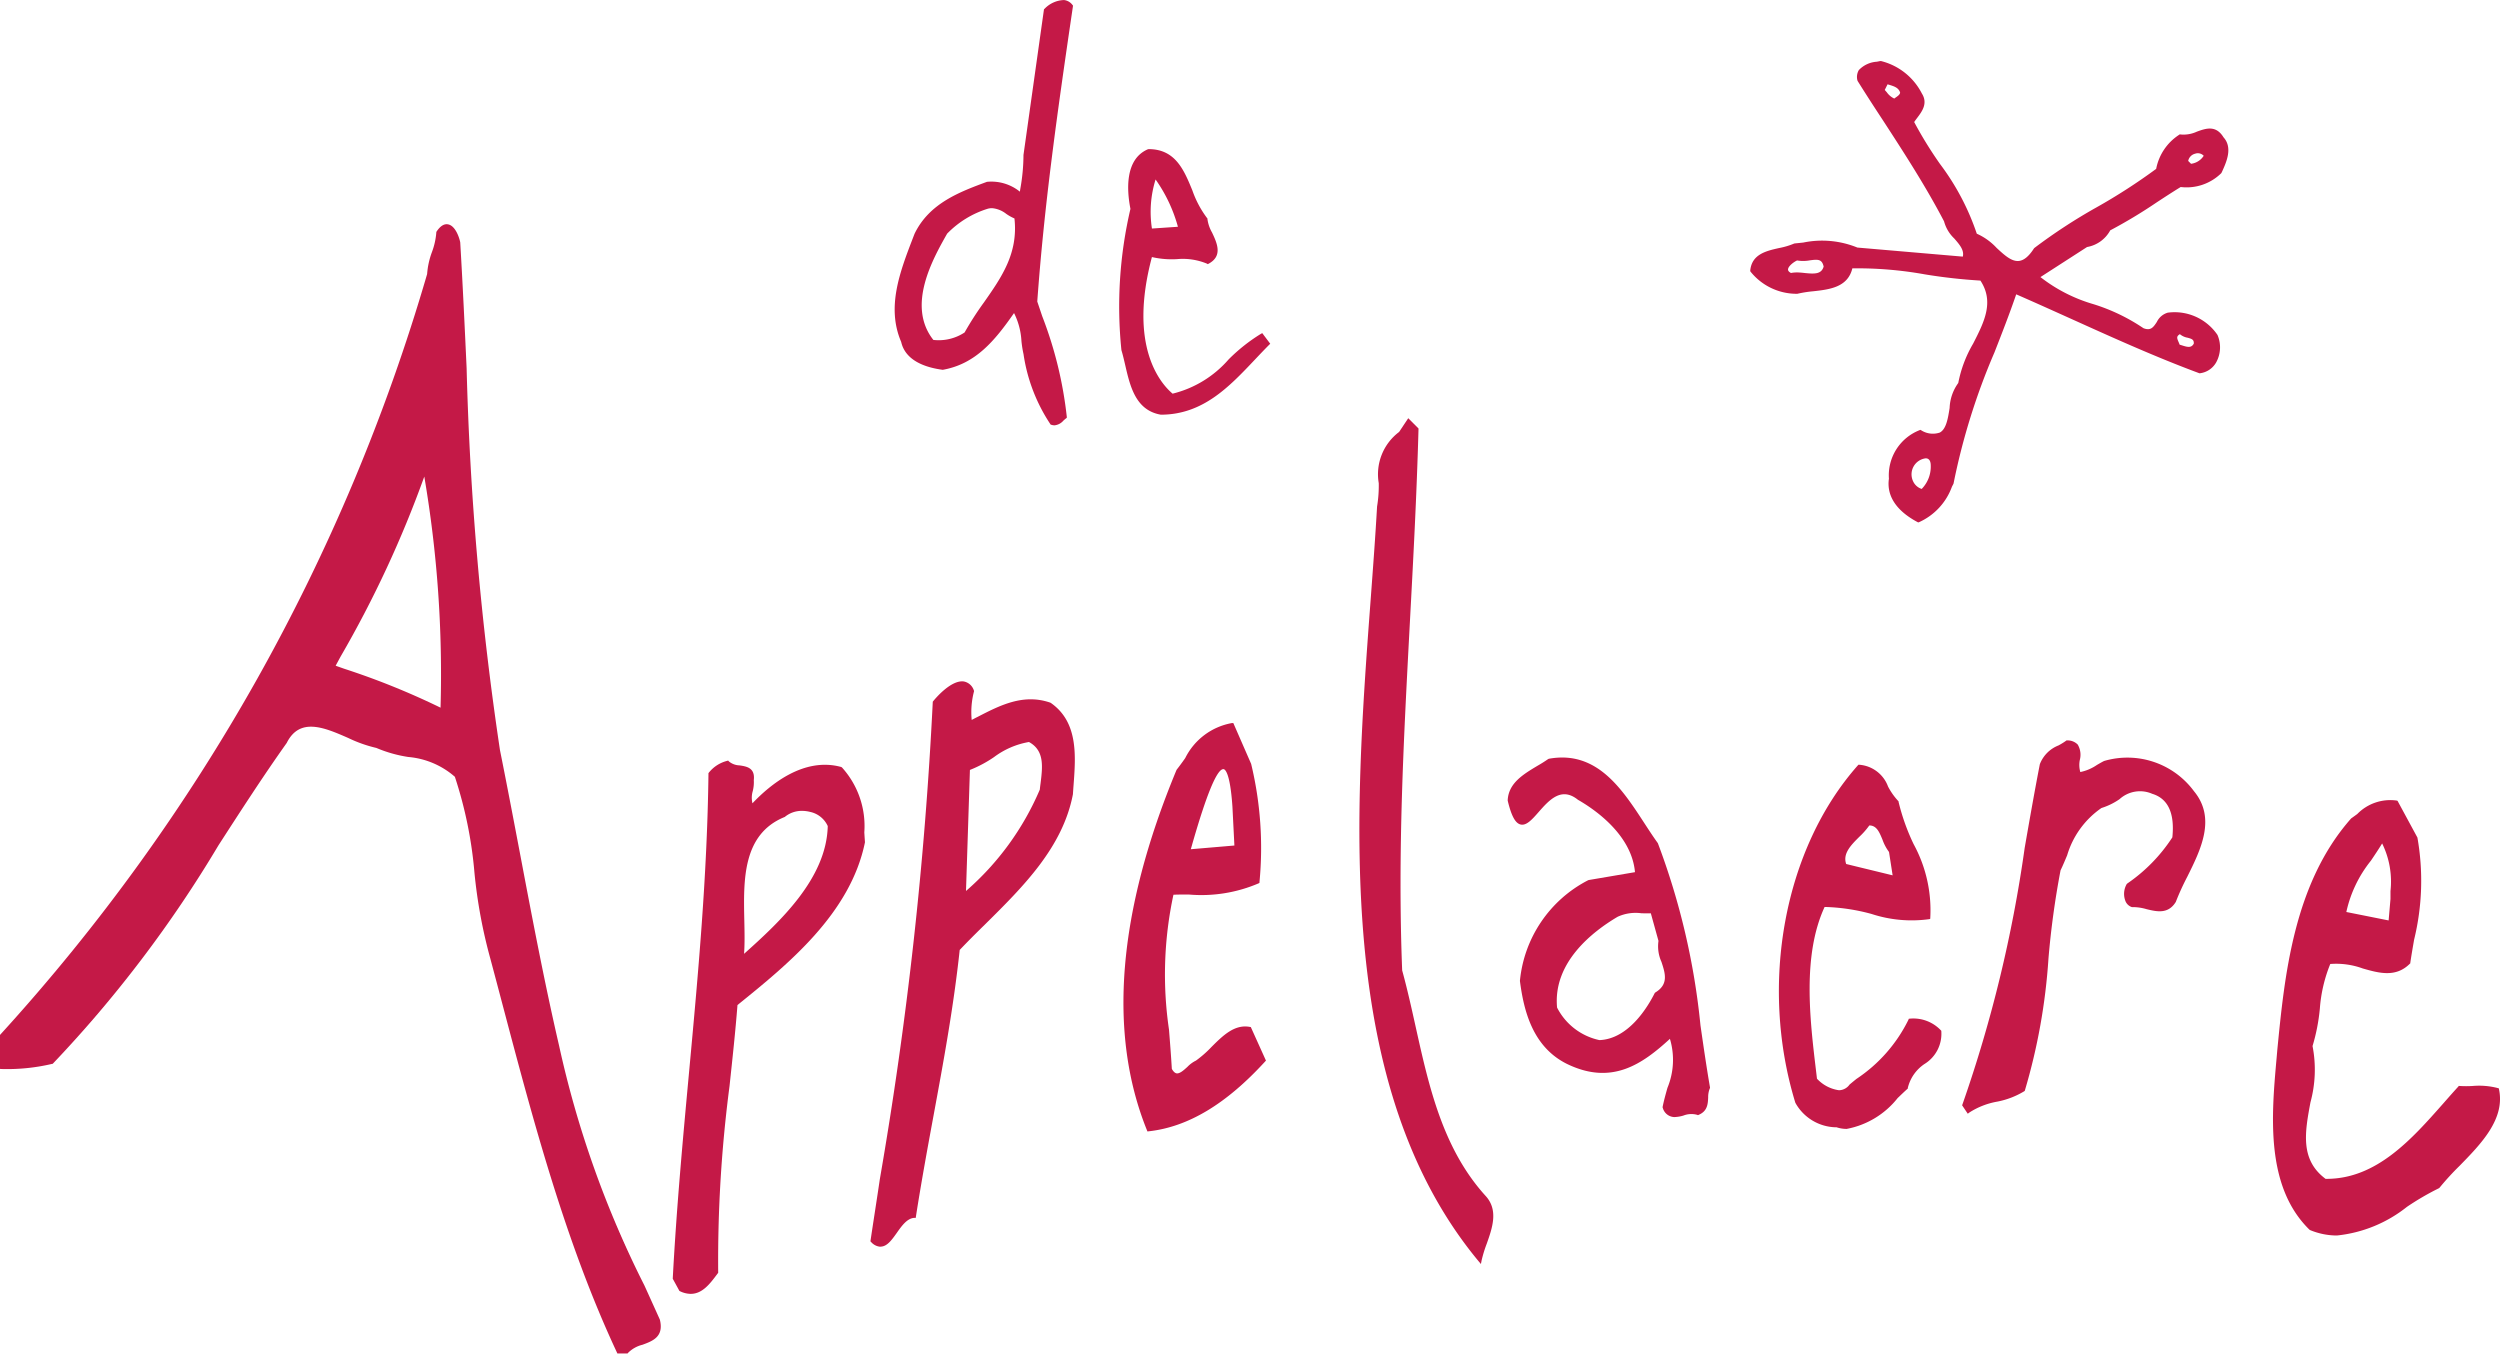 <svg xmlns="http://www.w3.org/2000/svg" xmlns:xlink="http://www.w3.org/1999/xlink" width="120" height="64.97" viewBox="0 0 120 64.97">
  <defs>
    <clipPath id="clip-path">
      <path id="Path_2445" data-name="Path 2445" d="M0,0H120V-64.97H0Z" fill="none"/>
    </clipPath>
  </defs>
  <g id="Group_4259" data-name="Group 4259" transform="translate(0 64.97)" clip-path="url(#clip-path)">
    <g id="Group_4223" data-name="Group 4223" transform="translate(55.426 -56.552)">
      <path id="Path_2409" data-name="Path 2409" d="M0,0A7.215,7.215,0,0,1,1.224,2.544l-1.419.1A5.455,5.455,0,0,1,0,0M5.138,7.682c-1.419.783-2.544,2.691-4.306,2.887C-1.026,9.052-.782,5.969-.195,3.816c.978.294,1.81-.1,2.74.343.93-.49-.1-1.469-.1-2.055-.93-1.077-.882-3.278-2.741-3.278-1.028.44-.979,1.81-.783,2.788a20.442,20.442,0,0,0-.44,6.754c.343,1.124.391,2.788,1.81,3.032,2.349,0,3.67-1.858,5.138-3.327Z" fill="#c41947"/>
    </g>
    <g id="Group_4224" data-name="Group 4224" transform="translate(55.468 -56.355)">
      <path id="Path_2410" data-name="Path 2410" d="M0,0A5.221,5.221,0,0,0-.175,2.355L1.072,2.27A7.237,7.237,0,0,0,0,0M-.3,2.535l-.02-.064A5.5,5.5,0,0,1-.129-.2l.041-.173L.026-.25A7.34,7.34,0,0,1,1.265,2.326l.026.1Zm-.019-3.82C-1.319-.841-1.2.587-1.034,1.4l0,.019,0,.02a20.347,20.347,0,0,0-.437,6.726c.065.2.12.445.179.7.234,1.015.478,2.066,1.559,2.253,1.93,0,3.174-1.319,4.379-2.594.209-.221.42-.443.632-.657l-.2-.272A8.725,8.725,0,0,0,3.622,8.764,5.269,5.269,0,0,1,.8,10.458l-.036,0-.028-.022C-1.481,8.63-.633,4.745-.32,3.6L-.3,3.512l.085.026a3.911,3.911,0,0,0,1.233.115A3.238,3.238,0,0,1,2.5,3.866c.469-.269.325-.672.054-1.249a1.986,1.986,0,0,1-.233-.677A5.093,5.093,0,0,1,1.606.588C1.212-.371.841-1.276-.318-1.285M.252,11.29C-.958,11.082-1.224,9.925-1.46,8.9c-.059-.251-.113-.489-.18-.708a20.58,20.58,0,0,1,.433-6.781C-1.378.542-1.49-.97-.369-1.45l.034-.007c1.287,0,1.7,1.006,2.1,1.98A4.892,4.892,0,0,0,2.47,1.851l.02.024v.032a1.773,1.773,0,0,0,.219.637c.236.5.532,1.128-.166,1.5l-.038.02L2.466,4.04a3.029,3.029,0,0,0-1.442-.216,4.25,4.25,0,0,1-1.2-.1c-1.147,4.305.43,6.083.993,6.557a5.214,5.214,0,0,0,2.69-1.645A8.34,8.34,0,0,1,5.055,7.41l.065-.035.383.51-.053.052c-.229.23-.454.468-.681.708C3.54,9.945,2.271,11.29.252,11.29" fill="#c41947"/>
    </g>
    <g id="Group_4225" data-name="Group 4225" transform="translate(46.374 -48.968)">
      <path id="Path_2411" data-name="Path 2411" d="M0,0A2.352,2.352,0,0,1-1.614.392c-1.321-1.615-.2-3.768.635-5.236A4.749,4.749,0,0,1,1.028-6.067c.587-.147.93.342,1.371.489C2.692-3.18.979-1.81,0,0M5.04-15.707c-.342-.439-.881-.1-1.223.2L2.838-8.563a10.885,10.885,0,0,1-.2,1.908,2.315,2.315,0,0,0-1.615-.538C-.293-6.7-1.712-6.165-2.4-4.747c-.637,1.665-1.37,3.426-.637,5.139.2.881,1.176,1.174,1.909,1.272C.49,1.371,1.42.146,2.3-1.125a5.567,5.567,0,0,1,.537,2.1A8.119,8.119,0,0,0,4.111,4.306c.293.1.439-.147.636-.293a22.3,22.3,0,0,0-1.42-5.53c.343-4.746.979-9.2,1.713-14.19" fill="#c41947"/>
    </g>
    <g id="Group_4226" data-name="Group 4226" transform="translate(47.617 -54.978)">
      <path id="Path_2412" data-name="Path 2412" d="M0,0A.85.85,0,0,0-.194.024a4.627,4.627,0,0,0-1.961,1.2c-.68,1.2-1.959,3.459-.661,5.1a2.255,2.255,0,0,0,1.5-.358A15.046,15.046,0,0,1-.39,4.527C.46,3.314,1.262,2.167,1.077.494A2.2,2.2,0,0,1,.683.274,1.278,1.278,0,0,0,0,0M-2.857,6.486H-2.9l-.026-.031C-4.337,4.728-3.01,2.382-2.3,1.124A4.794,4.794,0,0,1-.248-.136,1.238,1.238,0,0,1,.776.13a1.862,1.862,0,0,0,.406.22l.051.017L1.24.421c.216,1.767-.65,3.007-1.489,4.2a14.351,14.351,0,0,0-.917,1.425l-.016.02a2.424,2.424,0,0,1-1.675.415M2.92,10.241c.155.042.253-.039.4-.171.032-.029.066-.06.1-.088A19.162,19.162,0,0,0,2.246,5.237C2.165,5,2.083,4.758,2,4.52L2,4.5V4.486c.333-4.627.944-8.968,1.707-14.158a.4.4,0,0,0-.272-.148,1.219,1.219,0,0,0-.78.362L1.681-2.542A9.448,9.448,0,0,1,1.525-.89L1.464-.5,1.351-.575A2.179,2.179,0,0,0-.2-1.1c-1.252.466-2.686,1-3.364,2.4l-.073.192C-4.251,3.1-4.888,4.755-4.2,6.367c.186.83,1.092,1.12,1.827,1.219C-.83,7.3.062,6.172.988,4.835l.067-.1.071.1a3.18,3.18,0,0,1,.455,1.522,5.5,5.5,0,0,0,.1.612A8.148,8.148,0,0,0,2.92,10.241m.08.183a.5.5,0,0,1-.159-.028l-.026-.007L2.8,10.367A8.223,8.223,0,0,1,1.512,7.006a5.268,5.268,0,0,1-.1-.63,3.4,3.4,0,0,0-.355-1.341C.132,6.362-.78,7.471-2.352,7.757l-.013,0-.015,0c-.791-.106-1.776-.423-1.981-1.339-.713-1.661-.063-3.353.565-4.988l.077-.2C-3.01-.241-1.541-.784-.244-1.264a2.174,2.174,0,0,1,1.581.472l.019-.125A9.319,9.319,0,0,0,1.51-2.554l.984-6.992.025-.021a1.353,1.353,0,0,1,.934-.423.585.585,0,0,1,.412.24l.023.028-.005.037C3.118-4.488,2.506-.144,2.172,4.482c.078.233.158.465.236.7a19.1,19.1,0,0,1,1.181,4.833l0,.047-.037.029c-.043.031-.083.069-.124.105A.651.651,0,0,1,3,10.424" fill="#c41947"/>
    </g>
    <g id="Group_4227" data-name="Group 4227" transform="translate(68.002 -44.369)">
      <path id="Path_2413" data-name="Path 2413" d="M0,0C-.244,9.052-1.125,17.175-.783,25.982.244,29.75.538,33.86,3.23,36.846c.83.881,0,2.055-.2,3.032C-4.845,30.387-2.495,15.12-1.811,3.718-1.567,2.495-2.1,1.027-.783.195l.391-.586Z" fill="#c41947"/>
    </g>
    <g id="Group_4228" data-name="Group 4228" transform="translate(67.623 -44.625)">
      <path id="Path_2414" data-name="Path 2414" d="M0,0-.359.524c-.89.561-.9,1.418-.908,2.324a6.12,6.12,0,0,1-.082,1.143c-.082,1.393-.19,2.833-.3,4.359-.778,10.383-1.744,23.294,5.02,31.6.057-.215.136-.437.213-.654.265-.75.539-1.524-.034-2.132C1.469,34.857.8,31.85.154,28.942c-.2-.885-.4-1.8-.64-2.681-.226-5.728.061-11.067.365-16.718C.039,6.555.206,3.464.292.291ZM3.461,40.328l-.115-.138c-6.93-8.351-5.954-21.382-5.17-31.853.113-1.525.221-2.965.3-4.368a6.108,6.108,0,0,0,.081-1.123A2.538,2.538,0,0,1-.466.389l.439-.66L.465.222V.259C.378,3.448.211,6.551.05,9.552c-.3,5.648-.591,10.982-.369,16.682.239.866.443,1.784.64,2.671.641,2.886,1.3,5.869,3.351,8.138.644.685.338,1.546.07,2.306a6.025,6.025,0,0,0-.246.8Z" fill="#c41947"/>
    </g>
    <g id="Group_4229" data-name="Group 4229" transform="translate(21.224 -30.864)">
      <path id="Path_2415" data-name="Path 2415" d="M0,0A39.137,39.137,0,0,0-5.236-2.1,53.9,53.9,0,0,0-.832-11.6,57.321,57.321,0,0,1,0,0M10.373,29.261C8.464,25,6.361,20.8,5.529,16.1,4.452,11.45,3.62,6.508,2.691,1.909,1.321-6.165,1.272-14.141.782-22.459c-.1-.49-.489-1.223-.978-.49,0,.588-.441,1.37-.441,2.006a93.34,93.34,0,0,1-20.5,36.553v1.516a9.082,9.082,0,0,0,2.4-.244c4.6-4.5,7.485-10.13,11.2-15.364.93-1.86,2.983-.049,4.4.2C-1.908,2.3-.344,2.055.684,3.131,1.712,5.823,1.516,9.053,2.4,11.89,4.109,18.3,5.676,24.809,8.464,30.779h.392c.44-.588,1.81-.343,1.517-1.518" fill="#c41947"/>
    </g>
    <g id="Group_4230" data-name="Group 4230" transform="translate(16.111 -33.015)">
      <path id="Path_2416" data-name="Path 2416" d="M0,0,.414.146A35.956,35.956,0,0,1,5.035,2.013a56.4,56.4,0,0,0-.78-11.092A52.792,52.792,0,0,1,.235-.435ZM5.191,2.29l-.118-.062A34.991,34.991,0,0,0,.358.307l-.6-.212L.084-.518A50.554,50.554,0,0,0,4.2-9.47l.107-.345.06.355A56.726,56.726,0,0,1,5.2,2.156Zm8.441,30.554h.3a1.7,1.7,0,0,1,.743-.417c.5-.179.9-.323.733-.986-.241-.541-.486-1.079-.731-1.618a48.657,48.657,0,0,1-4.114-11.558c-.7-3.014-1.3-6.181-1.881-9.244-.31-1.638-.631-3.33-.958-4.944a149,149,0,0,1-1.6-18.351c-.091-1.967-.186-4-.306-6.028-.063-.316-.249-.678-.443-.717-.138-.029-.272.116-.365.249a3.625,3.625,0,0,1-.216.962,3.63,3.63,0,0,0-.224,1.018l0,.023a92.743,92.743,0,0,1-20.5,36.56v1.4a9.355,9.355,0,0,0,2.27-.241,59.078,59.078,0,0,0,7.9-10.431c1.047-1.618,2.129-3.291,3.275-4.9.69-1.386,2-.814,3.163-.311A6.413,6.413,0,0,0,2,3.78l.023.008a6.3,6.3,0,0,0,1.5.425A4.062,4.062,0,0,1,5.86,5.224l.018.028A20.155,20.155,0,0,1,6.833,9.9a24.062,24.062,0,0,0,.759,4.113c.193.723.385,1.443.575,2.165,1.478,5.6,3.007,11.382,5.465,16.662m.38.171h-.489l-.023-.05C11.022,27.66,9.486,21.847,8,16.226q-.285-1.083-.574-2.163a24.362,24.362,0,0,1-.764-4.137,20.129,20.129,0,0,0-.939-4.595A3.9,3.9,0,0,0,3.486,4.38a6.328,6.328,0,0,1-1.531-.434A6.447,6.447,0,0,1,.6,3.466c-1.142-.5-2.324-1.009-2.948.24C-3.5,5.328-4.577,7-5.623,8.618a59.115,59.115,0,0,1-7.945,10.476l-.017.017-.024,0a9.4,9.4,0,0,1-2.421.247l-.081-.005v-1.63l.022-.025A92.6,92.6,0,0,0,4.391-18.8a3.793,3.793,0,0,1,.232-1.057,3.426,3.426,0,0,0,.209-.938v-.026l.014-.021c.176-.264.361-.382.554-.343.336.067.526.594.58.862.121,2.041.216,4.075.307,6.043a149.043,149.043,0,0,0,1.6,18.327c.325,1.613.646,3.306.958,4.944.58,3.061,1.18,6.226,1.879,9.241a48.541,48.541,0,0,0,4.1,11.522q.369.813.735,1.625l.005.015c.2.82-.35,1.02-.839,1.2a1.467,1.467,0,0,0-.692.391Z" fill="#c41947"/>
    </g>
    <g id="Group_4231" data-name="Group 4231" transform="translate(104.651 -49.04)">
      <path id="Path_2417" data-name="Path 2417" d="M0,0C.194.294.783.1.734.587.538.979.147.734-.1.685-.2.392-.392.2,0,0M-12.38,7.633a.825.825,0,0,1-.489-1.223c.244-.44.979-.684.979,0a1.625,1.625,0,0,1-.49,1.223M-18.693-2.739c-.537-.245.049-.686.294-.783.588.146,1.224-.343,1.371.391-.2.734-1.126.245-1.665.392m4.993-8.368c-.246-.049-.392-.293-.589-.489l.2-.392c.293.1.636.148.734.489,0,.2-.246.294-.342.392M1.223-8.464a.887.887,0,0,1-.734.488l-.2-.195a.528.528,0,0,1,.93-.293M-3.425-4.941C-2.252-5.529-1.125-6.36,0-7.046a2.242,2.242,0,0,0,1.907-.635c.2-.441.539-1.127.1-1.615-.54-.881-1.273.049-2.007-.1A2.413,2.413,0,0,0-1.077-7.78C-2.985-6.311-5.089-5.43-6.949-3.963-8.025-2.3-8.808-4.355-9.836-4.648c-.538-2.005-2.1-3.572-3.033-5.432.244-.391.734-.782.392-1.32a2.948,2.948,0,0,0-1.908-1.517c-.442.1-1.176.147-1.028.831,1.419,2.252,2.936,4.405,4.159,6.753.1.685,1.124,1.125.88,1.811l-5.138-.441A5.19,5.19,0,0,0-18.5-4.158c-.734.342-1.958.195-2.055,1.223A2.77,2.77,0,0,0-18.4-1.907c.93-.246,2.349,0,2.594-1.224,2.2-.1,4.011.489,6.263.587C-8.368-.831-10.374.734-10.57,2.5c-.734.636,0,3.181-1.907,2.3a2.24,2.24,0,0,0-1.42,2.25,2.018,2.018,0,0,0,1.321,2.007c.832-.244,1.223-1.076,1.615-1.811.538-3.229,2.007-6.116,3.033-9.149C-4.991-.635-2.1.783.929,1.909A1.194,1.194,0,0,0,1.713.2,2.419,2.419,0,0,0-.587-.831c-.538.1-.49,1.028-1.224.733C-3.376-1.272-5.433-1.321-6.85-2.642L-4.5-4.158a1.49,1.49,0,0,0,1.078-.783" fill="#c41947"/>
    </g>
    <g id="Group_4232" data-name="Group 4232" transform="translate(90.468 -60.652)">
      <path id="Path_2418" data-name="Path 2418" d="M0,0,.1.113a.9.9,0,0,0,.357.3C.484.392.511.372.54.352.634.286.731.217.738.125.665-.111.449-.176.2-.252L.135-.271ZM.511.6.466.589A.947.947,0,0,1-.027.227c-.045-.05-.09-.1-.139-.15L-.209.033.047-.481l.072.024c.042.015.086.028.13.04.264.081.563.17.658.507l0,.023C.91.3.753.411.638.493A.816.816,0,0,0,.544.565ZM14.565,3.407l.137.137a.847.847,0,0,0,.608-.384.384.384,0,0,0-.412-.1.445.445,0,0,0-.333.35m.078.321-.252-.25V3.442a.6.6,0,0,1,.461-.55.544.544,0,0,1,.627.21l.022.035-.014.038a.952.952,0,0,1-.8.547ZM-4.249,8.757a3.823,3.823,0,0,1,.394.028c.5.052.815.059.922-.307-.079-.36-.271-.352-.657-.3a1.776,1.776,0,0,1-.618.006c-.164.074-.432.278-.435.434,0,.062.047.119.143.168a1.137,1.137,0,0,1,.251-.025m.771.227c-.129,0-.265-.014-.395-.027a1.8,1.8,0,0,0-.614,0l-.029.007-.028-.012c-.228-.1-.273-.243-.27-.34.005-.288.418-.541.566-.6L-4.222,8l.027.006a1.566,1.566,0,0,0,.583,0c.363-.046.74-.095.851.461l0,.019,0,.019a.637.637,0,0,1-.716.481M14.15,12.225c.041.011.083.025.129.039.261.084.441.125.555-.088.013-.193-.092-.229-.3-.284a.784.784,0,0,1-.367-.17c-.179.107-.141.194-.061.383q.026.059.048.12m.439.279a1.226,1.226,0,0,1-.364-.077c-.057-.019-.109-.035-.156-.046l-.049-.008L14,12.325a1.5,1.5,0,0,0-.06-.152c-.088-.208-.188-.442.2-.637l.068-.035.042.064a.52.52,0,0,0,.317.16c.2.051.466.122.431.483l-.009.03a.425.425,0,0,1-.405.266M1.962,17.682a.775.775,0,0,0-.611,1.08.687.687,0,0,0,.422.389,1.529,1.529,0,0,0,.435-1.12c0-.139-.031-.3-.176-.342a.326.326,0,0,0-.07-.007m-.127,1.657-.049-.009a.843.843,0,0,1-.592-.5.928.928,0,0,1,.046-.852.857.857,0,0,1,.835-.455c.113.029.3.133.3.5a1.707,1.707,0,0,1-.51,1.279ZM1.707,16.5A2.145,2.145,0,0,0,.372,18.646l0,.013,0,.012c-.113.753.3,1.391,1.245,1.9.721-.229,1.093-.933,1.453-1.613l.07-.131A31.821,31.821,0,0,1,5.1,12.547c.367-.937.744-1.9,1.073-2.871L6.2,9.588l.086.037c.938.407,1.886.835,2.8,1.25,1.954.882,3.973,1.794,6.029,2.559a.875.875,0,0,0,.641-.447,1.324,1.324,0,0,0,.053-1.144,2.305,2.305,0,0,0-2.216-.976c-.178.032-.286.2-.4.368-.163.247-.368.557-.861.36l-.019-.011a8.873,8.873,0,0,0-2.363-1.137A7.506,7.506,0,0,1,7.275,9.033l-.081-.075L7.287,8.9l2.386-1.53a1.4,1.4,0,0,0,1.01-.737l.012-.026.025-.012a22.849,22.849,0,0,0,2.24-1.348c.386-.252.786-.514,1.179-.752l.023-.015.028,0a2.225,2.225,0,0,0,1.827-.6l.026-.057c.2-.435.464-1.032.083-1.455-.307-.5-.649-.373-1.082-.216a1.7,1.7,0,0,1-.841.152,2.321,2.321,0,0,0-1.012,1.537l-.005.033-.027.021a27.922,27.922,0,0,1-2.9,1.879A26.19,26.19,0,0,0,7.3,7.708a1.261,1.261,0,0,1-.831.665c-.437.056-.812-.3-1.214-.669a2.608,2.608,0,0,0-.93-.657l-.046-.014-.013-.047A11.51,11.51,0,0,0,2.51,3.648,19,19,0,0,1,1.238,1.571l-.022-.042.026-.042c.052-.083.114-.165.176-.249.235-.31.456-.6.216-.98A2.857,2.857,0,0,0-.2-1.218l-.146.031c-.276.053-.619.119-.753.322a.474.474,0,0,0-.047.36C-.757.117-.35.741.042,1.344c1.022,1.572,2.08,3.2,2.964,4.9l.009.027a1.594,1.594,0,0,0,.453.751c.284.328.578.667.422,1.1l-.022.062-5.233-.454A4.361,4.361,0,0,0-3.892,7.5l-.4.042a3.877,3.877,0,0,1-.742.217c-.6.136-1.169.264-1.246.9a2.67,2.67,0,0,0,2.054.965A5.637,5.637,0,0,1-3.45,9.5c.81-.093,1.575-.18,1.744-1.031l.014-.066.066,0a17.907,17.907,0,0,1,3.571.286,25.474,25.474,0,0,0,2.7.3h.042l.026.036c.767,1.121.216,2.2-.316,3.236a5.672,5.672,0,0,0-.7,1.862l0,.033-.026.021a1.992,1.992,0,0,0-.383,1.119c-.087.541-.176,1.1-.561,1.306A1.161,1.161,0,0,1,1.707,16.5M1.6,20.757l-.031-.017C.555,20.2.082,19.481.2,18.659a2.326,2.326,0,0,1,1.47-2.328l.034-.017.038.017a1.041,1.041,0,0,0,.9.114c.311-.165.393-.682.472-1.18a2.173,2.173,0,0,1,.415-1.2,5.928,5.928,0,0,1,.714-1.89c.526-1.029,1.025-2,.349-3.025a25.779,25.779,0,0,1-2.676-.3,18.319,18.319,0,0,0-3.471-.287c-.221.913-1.1,1.014-1.878,1.1a5.73,5.73,0,0,0-.763.121l-.013,0h-.015A2.833,2.833,0,0,1-6.437,8.727L-6.456,8.7l0-.032c.075-.786.77-.942,1.384-1.08a3.569,3.569,0,0,0,.72-.214l.028-.007c.139-.013.276-.028.411-.042a4.488,4.488,0,0,1,2.6.24L3.747,8c.074-.312-.151-.571-.409-.869a1.758,1.758,0,0,1-.491-.824C1.967,4.621.916,3-.1,1.437-.5.83-.907.2-1.3-.428l-.011-.027a.649.649,0,0,1,.068-.5,1.3,1.3,0,0,1,.862-.4c.057-.012.112-.021.162-.033l.02,0,.018,0A3.019,3.019,0,0,1,1.781.169c.3.475.01.861-.225,1.172-.05.067-.1.131-.143.2a19.248,19.248,0,0,0,1.24,2.013A11.814,11.814,0,0,1,4.418,6.9a2.912,2.912,0,0,1,.952.682c.371.344.722.669,1.078.624.239-.029.473-.225.715-.6l.019-.021a26.315,26.315,0,0,1,2.986-1.951,27.871,27.871,0,0,0,2.86-1.846,2.507,2.507,0,0,1,1.108-1.639l.029-.02.036.008A1.521,1.521,0,0,0,14.985,2c.427-.154.909-.328,1.278.276.446.494.14,1.175-.064,1.627l-.042.087a2.37,2.37,0,0,1-1.952.669c-.383.234-.773.489-1.151.737a24.074,24.074,0,0,1-2.231,1.343,1.572,1.572,0,0,1-1.112.8L7.473,8.982a7.561,7.561,0,0,0,2.544,1.3,9.1,9.1,0,0,1,2.4,1.153c.354.138.476-.045.644-.3a.842.842,0,0,1,.522-.445,2.488,2.488,0,0,1,2.388,1.069,1.5,1.5,0,0,1-.057,1.307,1.041,1.041,0,0,1-.789.533l-.02,0-.02-.007c-2.069-.768-4.1-1.685-6.059-2.57-.889-.4-1.808-.817-2.716-1.212-.321.939-.689,1.879-1.045,2.79a31.578,31.578,0,0,0-1.956,6.258L3.3,18.9l-.075.144a2.978,2.978,0,0,1-1.591,1.708Z" fill="#c41947"/>
    </g>
    <g id="Group_4233" data-name="Group 4233" transform="translate(49.995 -27.046)">
      <path id="Path_2419" data-name="Path 2419" d="M0,0A13.536,13.536,0,0,1-3.719,5.039l.2-6.067C-2.5-1.371-1.713-2.3-.587-2.4.342-1.909.1-.93,0,0M.391-4.111c-1.419-.489-2.641.294-3.816.881a4.045,4.045,0,0,1,.1-1.516c-.392-.93-1.42.049-1.811.538-.245,8.66-1.712,17.37-2.985,25.835.832.831,1.125-1.125,2.006-1.174.686-4.4,1.615-8.319,2.1-12.82C-1.86,5.382.832,3.278,1.419.195c.1-1.516.391-3.327-1.028-4.306" fill="#c41947"/>
    </g>
    <g id="Group_4234" data-name="Group 4234" transform="translate(46.556 -28.013)">
      <path id="Path_2420" data-name="Path 2420" d="M0,0-.188,5.81A13.381,13.381,0,0,0,3.355.944c.01-.1.022-.2.036-.3.1-.81.192-1.575-.557-1.985a3.908,3.908,0,0,0-1.68.727A5.839,5.839,0,0,1,0,0M-.372,6.2l.2-6.326.057-.018A5.544,5.544,0,0,0,1.063-.762a4.034,4.034,0,0,1,1.781-.756l.026,0,.022.011c.878.463.771,1.331.669,2.171-.014.105-.026.209-.037.312L3.518,1A13.635,13.635,0,0,1-.223,6.07ZM-4.593,22.562a.435.435,0,0,0,.325.15c.211-.017.405-.291.611-.581.244-.343.517-.728.9-.79.258-1.648.554-3.246.838-4.794.49-2.656.953-5.166,1.256-7.957l0-.029.02-.021c.392-.41.808-.822,1.213-1.221,1.828-1.807,3.72-3.677,4.2-6.173.007-.135.019-.283.03-.432.1-1.369.221-2.922-1.012-3.781a4.188,4.188,0,0,0-3.349.68c-.131.068-.261.135-.391.2l-.108.055-.015-.12A4.186,4.186,0,0,1,.02-3.774a.448.448,0,0,0-.34-.3c-.424-.062-1.019.529-1.294.867a189.021,189.021,0,0,1-2.54,22.882q-.222,1.45-.439,2.89m.3.322a.654.654,0,0,1-.453-.231l-.03-.029.007-.044c.145-.975.3-1.952.444-2.933A188.474,188.474,0,0,0-1.784-3.245v-.029l.018-.022c.085-.107.85-1.032,1.47-.951a.63.63,0,0,1,.486.433L.2-3.786l-.008.03A3.962,3.962,0,0,0,.085-2.4c.094-.047.186-.1.279-.144,1.081-.557,2.2-1.133,3.494-.686l.022.011C5.2-2.3,5.082-.692,4.975.728c-.011.147-.022.3-.031.439C4.456,3.726,2.545,5.615.7,7.44c-.4.391-.805.795-1.19,1.2-.3,2.787-.787,5.406-1.254,7.941-.289,1.566-.587,3.186-.847,4.853L-2.6,21.5l-.069,0c-.342.02-.6.378-.844.726-.23.323-.447.628-.737.653h-.038" fill="#c41947"/>
    </g>
    <g id="Group_4235" data-name="Group 4235" transform="translate(99.807 -27.83)">
      <path id="Path_2421" data-name="Path 2421" d="M0,0A3.337,3.337,0,0,0,1.223-.539,3.915,3.915,0,0,1,5.431.881c1.37,1.663-.293,3.62-.88,5.236-.49.781-1.322.146-2.007.195-.342-.1-.391-.685-.195-.979a8.077,8.077,0,0,0,2.2-2.25c.1-.93-.049-1.909-1.028-2.2-1.077-.49-1.565.44-2.5.684C-.195,2.3-.441,3.474-.979,4.6c-.734,3.473-.537,7.046-1.712,10.568-.783.538-1.861.44-2.643,1.028l-.195-.293c2-5.138,2.642-10.814,3.718-16.344.147-.586.832-.782,1.224-1.076C.391-1.468-.293-.489,0,0" fill="#c41947"/>
    </g>
    <g id="Group_4236" data-name="Group 4236" transform="translate(94.373 -11.938)">
      <path id="Path_2422" data-name="Path 2422" d="M0,0,.124.182A3.98,3.98,0,0,1,1.448-.323,3.831,3.831,0,0,0,2.671-.779,28.818,28.818,0,0,0,3.783-7.032a40.259,40.259,0,0,1,.589-4.279c.12-.256.222-.5.321-.735A4.323,4.323,0,0,1,6.418-14.4l.023-.01a3.081,3.081,0,0,0,.834-.408,1.622,1.622,0,0,1,1.717-.271c.846.253,1.211,1.024,1.078,2.289l-.014.038A8.056,8.056,0,0,1,7.845-10.5a.767.767,0,0,0-.049.614.343.343,0,0,0,.193.216,2.739,2.739,0,0,1,.712.1c.49.117.914.219,1.21-.257a12.35,12.35,0,0,1,.545-1.2c.665-1.333,1.351-2.712.344-3.937A3.813,3.813,0,0,0,6.686-16.35c-.1.053-.209.115-.317.177a2.043,2.043,0,0,1-.934.367H5.386l-.026-.042a1.188,1.188,0,0,1-.068-.729.865.865,0,0,0-.063-.61.5.5,0,0,0-.357-.135,3.687,3.687,0,0,1-.356.218c-.35.2-.712.4-.81.792-.258,1.329-.5,2.693-.725,4.012A64.66,64.66,0,0,1,0,0M.08.427-.192.021l.017-.042A64.324,64.324,0,0,0,2.811-12.329c.23-1.32.468-2.685.728-4.021a1.572,1.572,0,0,1,.893-.9,3.311,3.311,0,0,0,.363-.223l.024-.019h.032a.677.677,0,0,1,.507.2.962.962,0,0,1,.1.738,1.233,1.233,0,0,0,.024.58,2.187,2.187,0,0,0,.8-.342c.114-.066.226-.132.335-.186l.02-.007a3.971,3.971,0,0,1,4.3,1.454c1.075,1.3.33,2.8-.325,4.116a11.941,11.941,0,0,0-.547,1.2c-.37.6-.919.463-1.4.348a2.35,2.35,0,0,0-.676-.1H7.97l-.014,0a.5.5,0,0,1-.321-.326.94.94,0,0,1,.076-.782l.025-.024A7.9,7.9,0,0,0,9.9-12.839C10.019-14,9.693-14.7,8.932-14.93a1.46,1.46,0,0,0-1.567.258,3.209,3.209,0,0,1-.869.425A4.211,4.211,0,0,0,4.851-11.98c-.1.237-.2.483-.318.724a41.054,41.054,0,0,0-.58,4.242A28.8,28.8,0,0,1,2.824-.7L2.815-.67l-.023.017a3.93,3.93,0,0,1-1.3.5A3.621,3.621,0,0,0,.152.372Z" fill="#c41947"/>
    </g>
    <g id="Group_4237" data-name="Group 4237" transform="translate(59.243 -26.264)">
      <path id="Path_2423" data-name="Path 2423" d="M0,0,.1,1.958l-2.3.2C-1.957,1.371-.342-4.941,0,0M.734,10.667c-1.027-.195-1.713,1.077-2.544,1.614-.392.147-.88,1.078-1.273.344-.146-2.79-.684-5.971.1-8.466,1.175-.049,3.132.1,4.11-.538A16.84,16.84,0,0,0,.734-2.007L-.1-3.914c-1.321.1-1.859,1.272-2.592,2.2C-4.844,3.474-6.361,9.933-4.11,15.511a9.138,9.138,0,0,0,5.529-3.327Z" fill="#c41947"/>
    </g>
    <g id="Group_4238" data-name="Group 4238" transform="translate(58.719 -28.051)">
      <path id="Path_2424" data-name="Path 2424" d="M0,0C-.305,0-.805,1.208-1.488,3.59c-.027.1-.052.184-.072.254L.532,3.666.437,1.792C.325.159.083.008.011,0H0M-1.8,4.036l.037-.122c.025-.076.061-.2.108-.37C-1.1,1.611-.517-.171.006-.171H.029c.209.021.463.263.58,1.951h0l.1,2.041Zm-.3-3.918C-4.884,6.846-5.367,12.6-3.532,17.2c1.812-.221,3.571-1.286,5.373-3.25L1.2,12.53c-.63-.091-1.118.4-1.638.912a5.269,5.269,0,0,1-.8.7,1.4,1.4,0,0,0-.37.276c-.211.194-.427.4-.665.355a.535.535,0,0,1-.359-.32l-.01-.035c-.032-.617-.083-1.238-.137-1.9a18.073,18.073,0,0,1,.238-6.6l.018-.058.06,0c.24-.01.511-.012.8-.013A7.037,7.037,0,0,0,1.57,5.355,17.137,17.137,0,0,0,1.174-.2l-.8-1.837c-.987.1-1.508.832-2.059,1.607-.132.182-.266.371-.406.549M-3.642,17.391l-.024-.06C-5.549,12.664-5.072,6.846-2.247.041l.012-.02c.141-.178.277-.368.407-.552A3.116,3.116,0,0,1,.42-2.213l.06,0L1.336-.253a17.2,17.2,0,0,1,.4,5.672l0,.039L1.7,5.479a6.976,6.976,0,0,1-3.36.539c-.264,0-.512,0-.734.011a18.2,18.2,0,0,0-.213,6.476c.05.624.1,1.269.136,1.882.071.128.148.2.227.215.152.023.341-.147.522-.312a1.436,1.436,0,0,1,.409-.3,5.347,5.347,0,0,0,.756-.666c.54-.537,1.1-1.09,1.834-.951l.045.008.017.041.708,1.568-.038.041C.14,16.075-1.687,17.173-3.577,17.383Z" fill="#c41947"/>
    </g>
    <g id="Group_4239" data-name="Group 4239" transform="translate(35.61 -18.974)">
      <path id="Path_2425" data-name="Path 2425" d="M0,0C.244-2.2-.734-5.725,2.006-6.85a1.459,1.459,0,0,1,2.2.489C4.158-3.767,1.858-1.663,0,0M4.746-9.1C3.131-9.542,1.565-8.465.489-7.292c-.245-.39.049-.83,0-1.271.1-.831-.833-.44-1.174-.831a1.549,1.549,0,0,0-.833.538C-1.615-.586-2.79,7.1-3.229,15.364l.293.539c.832.391,1.272-.245,1.713-.832C-1.371,10.96-.636,6.459-.295,2.2,2.251.146,5.138-2.25,5.822-5.578,5.725-6.85,5.773-8.17,4.746-9.1" fill="#c41947"/>
    </g>
    <g id="Group_4240" data-name="Group 4240" transform="translate(38.5 -26.048)">
      <path id="Path_2426" data-name="Path 2426" d="M0,0A1.269,1.269,0,0,0-.829.29L-.852.3c-2.012.827-1.963,3.023-1.921,4.962.012.567.024,1.109-.012,1.6C-1.063,5.322,1.174,3.245,1.232.729A1.206,1.206,0,0,0,.385.049,1.563,1.563,0,0,0,0,0M-3,7.289l.026-.224a14.331,14.331,0,0,0,.031-1.8C-2.988,3.28-3.039,1.025-.93.151A1.513,1.513,0,0,1,.427-.117a1.366,1.366,0,0,1,.97.8L1.4.7V.715c-.051,2.678-2.47,4.843-4.236,6.424ZM-5.765,22.911c.728.327,1.123-.2,1.542-.764l.023-.029a65.323,65.323,0,0,1,.546-8.929c.138-1.293.281-2.629.384-3.919l0-.037.027-.022c2.4-1.938,5.385-4.349,6.085-7.72-.012-.149-.021-.3-.031-.447a4.022,4.022,0,0,0-1-2.993c-1.755-.465-3.354.92-4.15,1.791l-.077.084-.06-.1a1.066,1.066,0,0,1-.059-.818,1.713,1.713,0,0,0,.047-.491c.047-.426-.161-.479-.535-.537a1.06,1.06,0,0,1-.58-.207,1.432,1.432,0,0,0-.721.473c-.06,4.865-.5,9.622-.924,14.223-.3,3.224-.607,6.56-.786,9.947Zm.423.273a1.231,1.231,0,0,1-.522-.129l-.024-.012-.319-.584v-.025c.181-3.4.49-6.742.79-9.978.426-4.606.865-9.37.923-14.238v-.031l.02-.023A1.627,1.627,0,0,1-3.6-2.4l.052-.015.035.041a.843.843,0,0,0,.517.191c.333.051.748.115.678.707a1.722,1.722,0,0,1-.049.524,1.134,1.134,0,0,0-.015.588c.853-.9,2.467-2.233,4.258-1.743l.035.019A4.191,4.191,0,0,1,2.987,1.033c.009.152.019.305.03.457V1.5l0,.013c-.7,3.424-3.7,5.854-6.118,7.807-.1,1.28-.244,2.6-.381,3.886a64.7,64.7,0,0,0-.545,8.935v.031l-.058.077c-.332.444-.7.934-1.257.934" fill="#c41947"/>
    </g>
    <g id="Group_4241" data-name="Group 4241" transform="translate(89.677 -25.433)">
      <path id="Path_2427" data-name="Path 2427" d="M0,0C.685-.048.685.881,1.077,1.323l.2,1.271C.49,2.4-.341,2.2-1.124,2.007-1.468,1.176-.341.588,0,0M2.008,9.444A8.283,8.283,0,0,1-.831,12.576c-.489.637-1.272.147-1.713-.293-.294-2.5-.782-5.872.392-8.367,1.811-.05,3.425.929,5.039.586C3.133,2.35,1.763.881,1.371-1.027.735-1.663.685-2.69-.439-2.739c-3.768,4.257-4.6,10.814-2.986,16.1a2.177,2.177,0,0,0,1.908,1.125c1.273.441,2.447-1.027,3.329-1.81.2-1.223,1.761-1.32,1.614-2.691a1.743,1.743,0,0,0-1.418-.539" fill="#c41947"/>
    </g>
    <g id="Group_4242" data-name="Group 4242" transform="translate(88.617 -23.498)">
      <path id="Path_2428" data-name="Path 2428" d="M0,0C.374.093.76.187,1.146.28L2.229.544,2.056-.577a2.222,2.222,0,0,1-.313-.589c-.151-.366-.283-.685-.633-.685a3.57,3.57,0,0,1-.472.538C.236-.914-.177-.5,0,0M2.437.773,2.313.742c-.395-.1-.8-.2-1.208-.295S.3.252-.084.154L-.127.145-.144.1C-.4-.519.085-1,.515-1.436a2.959,2.959,0,0,0,.471-.542l.023-.039.045,0c.5-.043.688.4.848.79a2.008,2.008,0,0,0,.3.559l.017.019ZM-.445,12.462l.017.006c1.009.35,1.988-.594,2.774-1.353.156-.15.305-.293.446-.42a2.112,2.112,0,0,1,.854-1.221A1.56,1.56,0,0,0,4.4,8.086a1.656,1.656,0,0,0-1.276-.5A7.587,7.587,0,0,1,.6,10.45l-.317.257a.779.779,0,0,1-.583.322.543.543,0,0,1-.057,0,1.93,1.93,0,0,1-1.187-.623l-.021-.021-.054-.447c-.3-2.5-.671-5.615.449-8l.024-.048h.052a9.071,9.071,0,0,1,2.358.344,6.182,6.182,0,0,0,2.6.257,6.467,6.467,0,0,0-.79-3.379,10.521,10.521,0,0,1-.727-2.035,3.515,3.515,0,0,1-.5-.713c-.281-.488-.524-.91-1.2-.955C-2.816-.635-4,5.783-2.283,11.4A2.112,2.112,0,0,0-.462,12.463Zm.466.254a1.558,1.558,0,0,1-.488-.08l-.089,0a2.273,2.273,0,0,1-1.885-1.177c-1.743-5.7-.535-12.2,3-16.192l.028-.031.041,0a1.6,1.6,0,0,1,1.38,1.043,3.159,3.159,0,0,0,.487.694l.019.018,0,.026A10.2,10.2,0,0,0,3.237-.953a6.623,6.623,0,0,1,.8,3.529l-.006.062-.06.012A6.169,6.169,0,0,1,1.224,2.4,9.4,9.4,0,0,0-.96,2.064h-.077c-1.072,2.33-.706,5.392-.411,7.854l.046.388a1.778,1.778,0,0,0,1.045.552h.046a.64.64,0,0,0,.473-.27c.118-.1.223-.185.33-.272A7.23,7.23,0,0,0,2.987,7.479l.019-.05.053-.006a1.817,1.817,0,0,1,1.488.563l.02.022,0,.031A1.7,1.7,0,0,1,3.758,9.6a1.923,1.923,0,0,0-.8,1.148l0,.031-.024.02c-.146.13-.3.28-.463.435A4.08,4.08,0,0,1,.021,12.716" fill="#c41947"/>
    </g>
    <g id="Group_4243" data-name="Group 4243" transform="translate(114.34 -24.649)">
      <path id="Path_2429" data-name="Path 2429" d="M0,0A4.69,4.69,0,0,1,.489,2.839l-.1,1.124-2.2-.44C-1.664,2.2-.686,1.174,0,0M5.529,11.988a7.871,7.871,0,0,0-1.811-.1c-1.713,1.859-3.572,4.5-6.459,4.453-2.153-1.566-.048-4.355-.684-6.459.439-1.272.293-2.838.881-4.012,1.368-.245,2.739,1.076,3.816,0,.294-1.957.832-3.963.343-5.97L.685-1.811c-.783-.244-1.468.393-2.1.832C-4.061,2.007-4.551,6.068-4.943,10.08c-.244,2.789-.684,6.41,1.518,8.563,2.4.979,4.207-1.126,6.115-2.006,1.028-1.321,3.23-2.789,2.839-4.649" fill="#c41947"/>
    </g>
    <g id="Group_4244" data-name="Group 4244" transform="translate(112.624 -21.194)">
      <path id="Path_2430" data-name="Path 2430" d="M0,0,2.03.405l.089-1.03c0-.123,0-.252,0-.38a4.142,4.142,0,0,0-.4-2.286c-.173.283-.359.561-.541.83A5.96,5.96,0,0,0,0,0M2.184.611-.188.136-.18.059A6.008,6.008,0,0,1,1.034-2.557c.207-.305.42-.621.607-.941l.07-.119.075.115A4.077,4.077,0,0,1,2.293-1c0,.127,0,.255,0,.385Zm-3.846,14.5c1.7.687,3.112-.224,4.477-1.1a13.494,13.494,0,0,1,1.536-.9,13.121,13.121,0,0,1,.956-1.043C6.3,11.06,7.413,9.917,7.171,8.6a3.535,3.535,0,0,0-1.106-.079c-.194.006-.392.014-.6,0-.225.247-.455.508-.688.773-1.52,1.724-3.241,3.678-5.727,3.678-.026,0-.053,0-.079,0h-.028l-.021-.015c-1.35-.982-1.078-2.446-.815-3.86a5.759,5.759,0,0,0,.1-2.644L-1.8,6.427l.01-.026a9.113,9.113,0,0,0,.352-1.789A6.925,6.925,0,0,1-.9,2.378l.019-.038.042-.007a3.74,3.74,0,0,1,1.677.209c.79.224,1.471.417,2.073-.166.054-.355.116-.712.178-1.071A11.841,11.841,0,0,0,3.25-3.522L2.342-5.193c-.614-.171-1.174.235-1.717.629-.094.069-.188.137-.28.2C-2.367-1.295-2.8,3.1-3.141,6.633l-.035.391c-.242,2.7-.543,6.064,1.514,8.09m1.209.414a3.359,3.359,0,0,1-1.289-.261l-.027-.017c-2.13-2.082-1.824-5.5-1.578-8.242l.034-.391c.348-3.558.78-7.984,3.544-11.108.108-.076.2-.143.294-.212a2.214,2.214,0,0,1,1.9-.645l.034.012.015.03.938,1.733a11.921,11.921,0,0,1-.16,4.907c-.063.367-.127.732-.181,1.1l0,.027-.021.02c-.677.679-1.482.451-2.26.23A3.727,3.727,0,0,0-.771,2.495a7.031,7.031,0,0,0-.5,2.14,9.208,9.208,0,0,1-.351,1.8,5.943,5.943,0,0,1-.1,2.7c-.263,1.417-.512,2.755.726,3.674h.049c2.408,0,4.1-1.922,5.6-3.619.244-.278.483-.55.719-.807L5.4,8.346l.043.005a5.062,5.062,0,0,0,.616,0,3.571,3.571,0,0,1,1.21.1l.05.014.01.05c.3,1.426-.868,2.621-1.9,3.675a13.018,13.018,0,0,0-.955,1.044l-.032.026a13,13,0,0,0-1.533.893A6.457,6.457,0,0,1-.453,15.528" fill="#c41947"/>
    </g>
    <g id="Group_4245" data-name="Group 4245" transform="translate(79.501 -17.261)">
      <path id="Path_2431" data-name="Path 2431" d="M0,0C-.489.979-1.42,2.251-2.74,2.3A3.073,3.073,0,0,1-4.845.686c-.2-1.958,1.272-3.474,2.936-4.454.343-.293,1.273-.146,1.713-.2L.195-2.544C-.049-1.761,1.125-.685,0,0M0-7.192c-1.272-1.762-2.446-4.5-5.138-4.013-.782.539-1.86.93-1.909,1.908.735,3.083,1.566-1.516,3.328-.1,1.37.784,2.691,2.056,2.789,3.622l-2.3.392A5.988,5.988,0,0,0-6.459-.635c.2,1.516.636,3.131,2.2,3.914,2.1,1.028,3.523.049,4.942-1.273.538,1.127-.05,2.2-.294,3.426.343.831,1.028.049,1.615.294.587-.245.294-.832.489-1.224C1.81.539,1.565-3.572,0-7.192" fill="#c41947"/>
    </g>
    <g id="Group_4246" data-name="Group 4246" transform="translate(74.74 -16.606)">
      <path id="Path_2432" data-name="Path 2432" d="M0,0A2.979,2.979,0,0,0,2.033,1.561c1.4-.054,2.321-1.595,2.652-2.254L4.7-.714l.021-.014c.641-.391.471-.913.289-1.466A1.813,1.813,0,0,1,4.867-3.2L4.5-4.526c-.126.007-.28,0-.442,0a2.07,2.07,0,0,0-1.151.167C1.724-3.66-.206-2.181,0,0M2.024,1.73A3.131,3.131,0,0,1-.155.078L-.169.039C-.4-2.249,1.6-3.784,2.808-4.5a2.1,2.1,0,0,1,1.254-.2A4.51,4.51,0,0,0,4.555-4.7l.072-.007L5.046-3.2l-.008.025a1.617,1.617,0,0,0,.13.925c.183.56.39,1.193-.342,1.653-.352.7-1.31,2.27-2.8,2.325M5.241,4.768c.178.407.435.338.787.248a1.243,1.243,0,0,1,.736-.038c.3-.14.308-.384.321-.666a1.292,1.292,0,0,1,.082-.477C7,2.855,6.853,1.852,6.714.881A34.2,34.2,0,0,0,4.686-7.8c-.215-.3-.421-.615-.64-.952-1.041-1.6-2.22-3.4-4.39-3.022-.164.112-.343.219-.515.322-.668.4-1.3.779-1.341,1.5.149.623.312.962.486,1s.431-.237.695-.538c.507-.574,1.2-1.359,2.114-.622.8.456,2.7,1.743,2.821,3.682l.005.077-2.363.4a5.9,5.9,0,0,0-3.171,4.67C-1.437.078-1.03,1.761.541,2.547c2.118,1.033,3.5,0,4.847-1.259l.084-.08.05.106A3.488,3.488,0,0,1,5.461,3.9c-.078.281-.16.572-.22.869m.407.487a.593.593,0,0,1-.575-.446l-.011-.023.005-.026c.063-.312.148-.614.23-.907A3.514,3.514,0,0,0,5.416,1.5C4.1,2.706,2.631,3.757.466,2.7-1.18,1.878-1.6.141-1.784-1.28A6.081,6.081,0,0,1,1.493-6.114l.024-.008L3.739-6.5C3.579-8.312,1.776-9.531,1-9.975c-.8-.643-1.379.014-1.89.594-.313.357-.586.663-.865.592-.252-.062-.44-.415-.615-1.143l0-.012v-.013c.041-.816.744-1.238,1.425-1.647.176-.1.357-.213.52-.327l.033-.013c2.3-.415,3.51,1.448,4.583,3.094.22.338.428.657.641.952l.009.017A34.274,34.274,0,0,1,6.883.856c.141.979.287,1.99.457,2.977l0,.027-.012.025a1.122,1.122,0,0,0-.076.435c-.014.3-.03.651-.457.829l-.033.015-.033-.015a1.05,1.05,0,0,0-.662.033,1.713,1.713,0,0,1-.423.073" fill="#c41947"/>
    </g>
    <g id="Group_4247" data-name="Group 4247" transform="translate(55.426 -56.552)">
      <path id="Path_2433" data-name="Path 2433" d="M0,0A7.215,7.215,0,0,1,1.224,2.544l-1.419.1A5.455,5.455,0,0,1,0,0M5.138,7.682c-1.419.783-2.544,2.691-4.306,2.887C-1.026,9.052-.782,5.969-.195,3.816c.978.294,1.81-.1,2.74.343.93-.49-.1-1.469-.1-2.055-.93-1.077-.882-3.278-2.741-3.278-1.028.44-.979,1.81-.783,2.788a20.442,20.442,0,0,0-.44,6.754c.343,1.124.391,2.788,1.81,3.032,2.349,0,3.67-1.858,5.138-3.327Z" fill="#c41947"/>
    </g>
    <g id="Group_4248" data-name="Group 4248" transform="translate(46.374 -48.968)">
      <path id="Path_2434" data-name="Path 2434" d="M0,0A2.352,2.352,0,0,1-1.614.392c-1.321-1.615-.2-3.768.635-5.236A4.749,4.749,0,0,1,1.028-6.067c.587-.147.93.342,1.371.489C2.692-3.18.979-1.81,0,0M5.04-15.707c-.342-.439-.881-.1-1.223.2L2.838-8.563a10.885,10.885,0,0,1-.2,1.908,2.315,2.315,0,0,0-1.615-.538C-.293-6.7-1.712-6.165-2.4-4.747c-.637,1.665-1.37,3.426-.637,5.139.2.881,1.176,1.174,1.909,1.272C.49,1.371,1.42.146,2.3-1.125a5.567,5.567,0,0,1,.537,2.1A8.119,8.119,0,0,0,4.111,4.306c.293.1.439-.147.636-.293a22.3,22.3,0,0,0-1.42-5.53c.343-4.746.979-9.2,1.713-14.19" fill="#c41947"/>
    </g>
    <g id="Group_4249" data-name="Group 4249" transform="translate(68.002 -44.369)">
      <path id="Path_2435" data-name="Path 2435" d="M0,0C-.244,9.052-1.125,17.175-.783,25.982.244,29.75.538,33.86,3.23,36.846c.83.881,0,2.055-.2,3.032C-4.845,30.387-2.495,15.12-1.811,3.718-1.567,2.495-2.1,1.027-.783.195l.391-.586Z" fill="#c41947"/>
    </g>
    <g id="Group_4250" data-name="Group 4250" transform="translate(21.224 -30.864)">
      <path id="Path_2436" data-name="Path 2436" d="M0,0A39.137,39.137,0,0,0-5.236-2.1,53.9,53.9,0,0,0-.832-11.6,57.321,57.321,0,0,1,0,0M10.373,29.261C8.464,25,6.361,20.8,5.529,16.1,4.452,11.45,3.62,6.508,2.691,1.909,1.321-6.165,1.272-14.141.782-22.459c-.1-.49-.489-1.223-.978-.49,0,.588-.441,1.37-.441,2.006a93.34,93.34,0,0,1-20.5,36.553v1.516a9.082,9.082,0,0,0,2.4-.244c4.6-4.5,7.485-10.13,11.2-15.364.93-1.86,2.983-.049,4.4.2C-1.908,2.3-.344,2.055.684,3.131,1.712,5.823,1.516,9.053,2.4,11.89,4.109,18.3,5.676,24.809,8.464,30.779h.392c.44-.588,1.81-.343,1.517-1.518" fill="#c41947"/>
    </g>
    <g id="Group_4251" data-name="Group 4251" transform="translate(104.651 -49.04)">
      <path id="Path_2437" data-name="Path 2437" d="M0,0C.194.294.783.1.734.587.538.979.147.734-.1.685-.2.392-.392.2,0,0M-12.38,7.633a.825.825,0,0,1-.489-1.223c.244-.44.979-.684.979,0a1.625,1.625,0,0,1-.49,1.223M-18.693-2.739c-.537-.245.049-.686.294-.783.588.146,1.224-.343,1.371.391-.2.734-1.126.245-1.665.392m4.993-8.368c-.246-.049-.392-.293-.589-.489l.2-.392c.293.1.636.148.734.489,0,.2-.246.294-.342.392M1.223-8.464a.887.887,0,0,1-.734.488l-.2-.195a.528.528,0,0,1,.93-.293M-3.425-4.941C-2.252-5.529-1.125-6.36,0-7.046a2.242,2.242,0,0,0,1.907-.635c.2-.441.539-1.127.1-1.615-.54-.881-1.273.049-2.007-.1A2.413,2.413,0,0,0-1.077-7.78C-2.985-6.311-5.089-5.43-6.949-3.963-8.025-2.3-8.808-4.355-9.836-4.648c-.538-2.005-2.1-3.572-3.033-5.432.244-.391.734-.782.392-1.32a2.948,2.948,0,0,0-1.908-1.517c-.442.1-1.176.147-1.028.831,1.419,2.252,2.936,4.405,4.159,6.753.1.685,1.124,1.125.88,1.811l-5.138-.441A5.19,5.19,0,0,0-18.5-4.158c-.734.342-1.958.195-2.055,1.223A2.77,2.77,0,0,0-18.4-1.907c.93-.246,2.349,0,2.594-1.224,2.2-.1,4.011.489,6.263.587C-8.368-.831-10.374.734-10.57,2.5c-.734.636,0,3.181-1.907,2.3a2.24,2.24,0,0,0-1.42,2.25,2.018,2.018,0,0,0,1.321,2.007c.832-.244,1.223-1.076,1.615-1.811.538-3.229,2.007-6.116,3.033-9.149C-4.991-.635-2.1.783.929,1.909A1.194,1.194,0,0,0,1.713.2,2.419,2.419,0,0,0-.587-.831c-.538.1-.49,1.028-1.224.733C-3.376-1.272-5.433-1.321-6.85-2.642L-4.5-4.158a1.49,1.49,0,0,0,1.078-.783" fill="#c41947"/>
    </g>
    <g id="Group_4252" data-name="Group 4252" transform="translate(49.995 -27.046)">
      <path id="Path_2438" data-name="Path 2438" d="M0,0A13.536,13.536,0,0,1-3.719,5.039l.2-6.067C-2.5-1.371-1.713-2.3-.587-2.4.342-1.909.1-.93,0,0M.391-4.111c-1.419-.489-2.641.294-3.816.881a4.045,4.045,0,0,1,.1-1.516c-.392-.93-1.42.049-1.811.538-.245,8.66-1.712,17.37-2.985,25.835.832.831,1.125-1.125,2.006-1.174.686-4.4,1.615-8.319,2.1-12.82C-1.86,5.382.832,3.278,1.419.195c.1-1.516.391-3.327-1.028-4.306" fill="#c41947"/>
    </g>
    <g id="Group_4253" data-name="Group 4253" transform="translate(99.807 -27.83)">
      <path id="Path_2439" data-name="Path 2439" d="M0,0A3.337,3.337,0,0,0,1.223-.539,3.915,3.915,0,0,1,5.431.881c1.37,1.663-.293,3.62-.88,5.236-.49.781-1.322.146-2.007.195-.342-.1-.391-.685-.195-.979a8.077,8.077,0,0,0,2.2-2.25c.1-.93-.049-1.909-1.028-2.2-1.077-.49-1.565.44-2.5.684C-.195,2.3-.441,3.474-.979,4.6c-.734,3.473-.537,7.046-1.712,10.568-.783.538-1.861.44-2.643,1.028l-.195-.293c2-5.138,2.642-10.814,3.718-16.344.147-.586.832-.782,1.224-1.076C.391-1.468-.293-.489,0,0" fill="#c41947"/>
    </g>
    <g id="Group_4254" data-name="Group 4254" transform="translate(59.243 -26.264)">
      <path id="Path_2440" data-name="Path 2440" d="M0,0,.1,1.958l-2.3.2C-1.957,1.371-.342-4.941,0,0M.734,10.667c-1.027-.195-1.713,1.077-2.544,1.614-.392.147-.88,1.078-1.273.344-.146-2.79-.684-5.971.1-8.466,1.175-.049,3.132.1,4.11-.538A16.84,16.84,0,0,0,.734-2.007L-.1-3.914c-1.321.1-1.859,1.272-2.592,2.2C-4.844,3.474-6.361,9.933-4.11,15.511a9.138,9.138,0,0,0,5.529-3.327Z" fill="#c41947"/>
    </g>
    <g id="Group_4255" data-name="Group 4255" transform="translate(35.61 -18.974)">
      <path id="Path_2441" data-name="Path 2441" d="M0,0C.244-2.2-.734-5.725,2.006-6.85a1.459,1.459,0,0,1,2.2.489C4.158-3.767,1.858-1.663,0,0M4.746-9.1C3.131-9.542,1.565-8.465.489-7.292c-.245-.39.049-.83,0-1.271.1-.831-.833-.44-1.174-.831a1.549,1.549,0,0,0-.833.538C-1.615-.586-2.79,7.1-3.229,15.364l.293.539c.832.391,1.272-.245,1.713-.832C-1.371,10.96-.636,6.459-.295,2.2,2.251.146,5.138-2.25,5.822-5.578,5.725-6.85,5.773-8.17,4.746-9.1" fill="#c41947"/>
    </g>
    <g id="Group_4256" data-name="Group 4256" transform="translate(89.677 -25.433)">
      <path id="Path_2442" data-name="Path 2442" d="M0,0C.685-.048.685.881,1.077,1.323l.2,1.271C.49,2.4-.341,2.2-1.124,2.007-1.468,1.176-.341.588,0,0M2.008,9.444A8.283,8.283,0,0,1-.831,12.576c-.489.637-1.272.147-1.713-.293-.294-2.5-.782-5.872.392-8.367,1.811-.05,3.425.929,5.039.586C3.133,2.35,1.763.881,1.371-1.027.735-1.663.685-2.69-.439-2.739c-3.768,4.257-4.6,10.814-2.986,16.1a2.177,2.177,0,0,0,1.908,1.125c1.273.441,2.447-1.027,3.329-1.81.2-1.223,1.761-1.32,1.614-2.691a1.743,1.743,0,0,0-1.418-.539" fill="#c41947"/>
    </g>
    <g id="Group_4257" data-name="Group 4257" transform="translate(114.34 -24.649)">
      <path id="Path_2443" data-name="Path 2443" d="M0,0A4.69,4.69,0,0,1,.489,2.839l-.1,1.124-2.2-.44C-1.664,2.2-.686,1.174,0,0M5.529,11.988a7.871,7.871,0,0,0-1.811-.1c-1.713,1.859-3.572,4.5-6.459,4.453-2.153-1.566-.048-4.355-.684-6.459.439-1.272.293-2.838.881-4.012,1.368-.245,2.739,1.076,3.816,0,.294-1.957.832-3.963.343-5.97L.685-1.811c-.783-.244-1.468.393-2.1.832C-4.061,2.007-4.551,6.068-4.943,10.08c-.244,2.789-.684,6.41,1.518,8.563,2.4.979,4.207-1.126,6.115-2.006,1.028-1.321,3.23-2.789,2.839-4.649" fill="#c41947"/>
    </g>
    <g id="Group_4258" data-name="Group 4258" transform="translate(79.501 -17.261)">
      <path id="Path_2444" data-name="Path 2444" d="M0,0C-.489.979-1.42,2.251-2.74,2.3A3.073,3.073,0,0,1-4.845.686c-.2-1.958,1.272-3.474,2.936-4.454.343-.293,1.273-.146,1.713-.2L.195-2.544C-.049-1.761,1.125-.685,0,0M0-7.192c-1.272-1.762-2.446-4.5-5.138-4.013-.782.539-1.86.93-1.909,1.908.735,3.083,1.566-1.516,3.328-.1,1.37.784,2.691,2.056,2.789,3.622l-2.3.392A5.988,5.988,0,0,0-6.459-.635c.2,1.516.636,3.131,2.2,3.914,2.1,1.028,3.523.049,4.942-1.273.538,1.127-.05,2.2-.294,3.426.343.831,1.028.049,1.615.294.587-.245.294-.832.489-1.224C1.81.539,1.565-3.572,0-7.192" fill="#c41947"/>
    </g>
  </g>
</svg>
